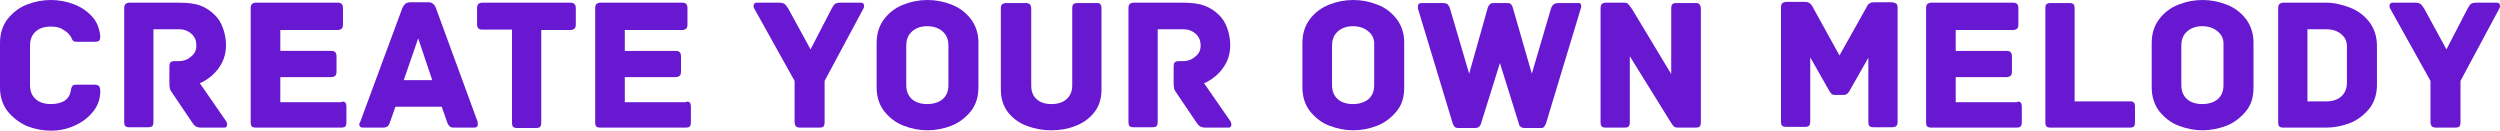 <?xml version="1.0" encoding="utf-8"?>
<!-- Generator: Adobe Illustrator 26.4.1, SVG Export Plug-In . SVG Version: 6.00 Build 0)  -->
<svg version="1.1" id="Layer_1" xmlns="http://www.w3.org/2000/svg" xmlns:xlink="http://www.w3.org/1999/xlink" x="0px" y="0px"
	 viewBox="0 0 658.2 34.4" style="enable-background:new 0 0 658.2 34.4;" xml:space="preserve">
<style type="text/css">
	.st0{fill:#6818D1;}
</style>
<g>
	<g>
		<path class="st0" d="M24.5,29.4c-1.3,1.6-2.9,2.8-4.9,3.7s-4.1,1.3-6.2,1.3c-2.1,0-4.2-0.4-6.3-1.2C5.1,32.3,3.4,31,2,29.3
			c-1.3-1.7-2-3.8-2-6.2V11.3C0,8.8,0.7,6.7,2,5c1.4-1.7,3-3,5.1-3.8c2-0.8,4.1-1.2,6.3-1.2c2.1,0,4.2,0.4,6,1.1
			c1.9,0.7,3.5,1.8,4.8,3.2c1.3,1.4,2,3.2,2.2,5.2c0,0.6-0.1,1-0.3,1.2c-0.2,0.2-0.6,0.3-1.2,0.3h-4.8c-0.3,0-0.6-0.1-0.8-0.2
			c-0.2-0.2-0.3-0.4-0.4-0.6c-0.1-0.3-0.2-0.5-0.3-0.6c-0.5-0.8-1.2-1.4-2-1.8C15.8,7.2,14.7,7,13.4,7c-1.7,0-3,0.4-4,1.3
			c-1,0.9-1.5,2.1-1.5,3.7v10.4c0,1.6,0.5,2.8,1.5,3.7c1,0.9,2.4,1.3,4,1.3c1.4,0,2.6-0.3,3.5-0.8c0.9-0.6,1.5-1.4,1.7-2.5
			c0.1-0.6,0.2-1.1,0.4-1.4c0.2-0.3,0.5-0.4,1-0.4h4.9c0.5,0,0.9,0.1,1.2,0.4c0.2,0.3,0.3,0.7,0.3,1.3C26.4,26,25.8,27.8,24.5,29.4z
			"/>
		<path class="st0" d="M59.8,32.8c0,0.3-0.1,0.5-0.2,0.6c-0.2,0.2-0.4,0.2-0.7,0.2H53c-0.6,0-1-0.1-1.4-0.3s-0.7-0.6-1.1-1.2l-5.4-8
			c-0.2-0.3-0.4-0.6-0.4-1c-0.1-0.4-0.1-0.9-0.1-1.6v-4c0-0.5,0.1-0.9,0.3-1.1c0.2-0.2,0.6-0.3,1.1-0.3h1c1.3,0,2.4-0.4,3.3-1.2
			c1-0.8,1.4-1.7,1.4-2.9c0-1.3-0.4-2.3-1.3-3.1c-0.9-0.8-2-1.2-3.3-1.2h-6.7v24.4c0,0.5-0.1,0.9-0.3,1.1c-0.2,0.2-0.6,0.3-1.1,0.3
			h-5c-0.5,0-0.8-0.1-1-0.3c-0.2-0.2-0.3-0.6-0.3-1.1V2.2c0-0.5,0.1-0.9,0.3-1.1c0.2-0.2,0.6-0.4,1.1-0.4h12.6
			c2.6,0,4.6,0.2,6.1,0.8C54.2,2,55.5,2.9,56.6,4c0.9,0.9,1.6,2,2.1,3.4c0.5,1.4,0.8,2.9,0.8,4.5c0,1.6-0.3,3.1-1,4.5
			c-0.7,1.4-1.6,2.5-2.7,3.5c-1.1,0.9-2.1,1.6-3.2,2L59.6,32C59.7,32.3,59.8,32.5,59.8,32.8z"/>
		<path class="st0" d="M90.9,27c0.2,0.2,0.3,0.6,0.3,1.1v4.1c0,0.5-0.1,0.9-0.3,1.1s-0.6,0.3-1.1,0.3H67.4c-0.5,0-0.9-0.1-1.1-0.3
			c-0.2-0.2-0.3-0.6-0.3-1.1v-30c0-0.5,0.1-0.9,0.3-1.1c0.2-0.2,0.6-0.4,1.1-0.4h21.5c0.5,0,0.9,0.1,1.1,0.4
			c0.2,0.2,0.3,0.6,0.3,1.1v4.2c0,0.5-0.1,0.9-0.3,1.1c-0.2,0.2-0.6,0.4-1.1,0.4H73.8v5.5h13.4c0.5,0,0.9,0.1,1.1,0.4
			c0.2,0.2,0.3,0.6,0.3,1.1v3.9c0,0.5-0.1,0.9-0.3,1.1c-0.2,0.2-0.6,0.4-1.1,0.4H73.8v6.6h16C90.3,26.6,90.7,26.8,90.9,27z"/>
		<path class="st0" d="M125.8,32.8c0,0.5-0.3,0.8-1,0.8h-5.2c-0.6,0-1-0.1-1.2-0.3s-0.5-0.6-0.7-1.2l-1.4-4h-12.2l-1.4,4
			c-0.2,0.6-0.4,1-0.7,1.2s-0.7,0.3-1.2,0.3h-5.2c-0.7,0-1-0.3-1-0.8c0-0.2,0-0.4,0.2-0.6l11.1-30c0.2-0.5,0.5-0.9,0.8-1.2
			c0.3-0.2,0.7-0.4,1.3-0.4h4.8c0.5,0,0.9,0.1,1.2,0.4c0.3,0.2,0.6,0.6,0.8,1.2l11,30C125.7,32.4,125.8,32.6,125.8,32.8z
			 M110.1,10.1l-3.8,11h7.5L110.1,10.1z"/>
		<path class="st0" d="M151.3,1.1c0.2,0.2,0.3,0.6,0.3,1.1v4.2c0,0.5-0.1,0.9-0.3,1.1c-0.2,0.2-0.6,0.4-1.1,0.4h-7.7v24.4
			c0,0.5-0.1,0.9-0.3,1.1c-0.2,0.2-0.6,0.3-1.1,0.3h-4.9c-0.5,0-0.9-0.1-1.1-0.3c-0.2-0.2-0.3-0.6-0.3-1.1V7.8H127
			c-0.5,0-0.9-0.1-1.1-0.4c-0.2-0.2-0.3-0.6-0.3-1.1V2.2c0-0.5,0.1-0.9,0.3-1.1c0.2-0.2,0.6-0.4,1.1-0.4h23.2
			C150.7,0.7,151.1,0.9,151.3,1.1z"/>
		<path class="st0" d="M181.6,27c0.2,0.2,0.3,0.6,0.3,1.1v4.1c0,0.5-0.1,0.9-0.3,1.1s-0.6,0.3-1.1,0.3h-22.4c-0.5,0-0.9-0.1-1.1-0.3
			c-0.2-0.2-0.3-0.6-0.3-1.1v-30c0-0.5,0.1-0.9,0.3-1.1c0.2-0.2,0.6-0.4,1.1-0.4h21.5c0.5,0,0.9,0.1,1.1,0.4
			c0.2,0.2,0.3,0.6,0.3,1.1v4.2c0,0.5-0.1,0.9-0.3,1.1c-0.2,0.2-0.6,0.4-1.1,0.4h-15.1v5.5h13.4c0.5,0,0.9,0.1,1.1,0.4
			c0.2,0.2,0.3,0.6,0.3,1.1v3.9c0,0.5-0.1,0.9-0.3,1.1c-0.2,0.2-0.6,0.4-1.1,0.4h-13.4v6.6h16C181,26.6,181.4,26.8,181.6,27z"/>
		<path class="st0" d="M227.5,1.6c0,0.2,0,0.3-0.1,0.5l-10.3,19.2v10.9c0,0.5-0.1,0.9-0.3,1.1c-0.2,0.2-0.6,0.3-1.1,0.3h-5
			c-0.5,0-0.9-0.1-1.1-0.3c-0.2-0.2-0.4-0.6-0.4-1.2V21.3L198.5,2.1c-0.1-0.2-0.1-0.4-0.1-0.5c0-0.6,0.3-0.9,0.9-0.9h5.8
			c0.6,0,1.1,0.1,1.4,0.3c0.3,0.2,0.6,0.6,1,1.2l5.9,10.8l5.6-10.8c0.3-0.6,0.6-1,0.9-1.2c0.3-0.2,0.8-0.3,1.4-0.3h5.4
			C227.2,0.7,227.5,1,227.5,1.6z"/>
		<path class="st0" d="M255.6,29.3c-1.4,1.7-3.1,3-5.1,3.8c-2.1,0.8-4.2,1.2-6.3,1.2s-4.2-0.4-6.3-1.2s-3.7-2.1-5.1-3.8
			c-1.3-1.7-2-3.8-2-6.3V11.3c0-2.5,0.7-4.6,2-6.3c1.3-1.7,3-3,5.1-3.8c2-0.8,4.1-1.2,6.3-1.2s4.2,0.4,6.3,1.2
			c2.1,0.8,3.8,2.1,5.1,3.8c1.3,1.7,2,3.8,2,6.2v11.8C257.6,25.6,256.9,27.6,255.6,29.3z M248.2,8.3c-1-0.9-2.4-1.4-4.1-1.4
			s-3,0.5-4,1.4c-1,0.9-1.5,2.1-1.5,3.7v10.4c0,1.6,0.5,2.8,1.5,3.7c1,0.9,2.4,1.3,4,1.3s3-0.4,4.1-1.3c1-0.9,1.5-2.1,1.5-3.7V12
			C249.7,10.4,249.2,9.2,248.2,8.3z"/>
		<path class="st0" d="M289.7,1.1c0.2,0.2,0.3,0.6,0.3,1.1v21.4c0,2.5-0.7,4.5-2,6.1c-1.3,1.6-3,2.8-5,3.5c-2,0.8-4.1,1.1-6.3,1.1
			c-2.2,0-4.2-0.4-6.2-1.1s-3.7-1.9-5-3.5c-1.3-1.6-2-3.7-2-6.1V2.2c0-0.5,0.1-0.9,0.4-1.1c0.2-0.2,0.6-0.3,1.1-0.3h5
			c0.5,0,0.9,0.1,1.1,0.3c0.2,0.2,0.4,0.6,0.4,1.1v20.3c0,1.6,0.5,2.8,1.4,3.6c1,0.9,2.3,1.3,3.9,1.3c1.7,0,3-0.4,4-1.3
			c1-0.9,1.5-2.1,1.5-3.6V2.2c0-0.5,0.1-0.9,0.3-1.1c0.2-0.2,0.6-0.3,1.1-0.3h5C289.1,0.7,289.5,0.9,289.7,1.1z"/>
		<path class="st0" d="M324.2,32.8c0,0.3-0.1,0.5-0.2,0.6c-0.2,0.2-0.4,0.2-0.7,0.2h-5.9c-0.6,0-1-0.1-1.4-0.3s-0.7-0.6-1.1-1.2
			l-5.4-8c-0.2-0.3-0.4-0.6-0.4-1c-0.1-0.4-0.1-0.9-0.1-1.6v-4c0-0.5,0.1-0.9,0.3-1.1c0.2-0.2,0.6-0.3,1.1-0.3h1
			c1.3,0,2.4-0.4,3.3-1.2c1-0.8,1.4-1.7,1.4-2.9c0-1.3-0.4-2.3-1.3-3.1c-0.9-0.8-2-1.2-3.3-1.2h-6.7v24.4c0,0.5-0.1,0.9-0.3,1.1
			c-0.2,0.2-0.6,0.3-1.1,0.3h-5c-0.5,0-0.8-0.1-1-0.3c-0.2-0.2-0.3-0.6-0.3-1.1V2.2c0-0.5,0.1-0.9,0.3-1.1c0.2-0.2,0.6-0.4,1.1-0.4
			H311c2.6,0,4.6,0.2,6.1,0.8c1.4,0.5,2.7,1.3,3.9,2.5c0.9,0.9,1.6,2,2.1,3.4c0.5,1.4,0.8,2.9,0.8,4.5c0,1.6-0.3,3.1-1,4.5
			c-0.7,1.4-1.6,2.5-2.7,3.5c-1.1,0.9-2.1,1.6-3.2,2L324,32C324.1,32.3,324.2,32.5,324.2,32.8z"/>
		<path class="st0" d="M367.7,29.3c-1.4,1.7-3.1,3-5.1,3.8c-2.1,0.8-4.2,1.2-6.3,1.2s-4.2-0.4-6.3-1.2s-3.7-2.1-5.1-3.8
			c-1.3-1.7-2-3.8-2-6.3V11.3c0-2.5,0.7-4.6,2-6.3c1.3-1.7,3-3,5.1-3.8c2-0.8,4.1-1.2,6.3-1.2s4.2,0.4,6.3,1.2
			c2.1,0.8,3.8,2.1,5.1,3.8c1.3,1.7,2,3.8,2,6.2v11.8C369.7,25.6,369.1,27.6,367.7,29.3z M360.3,8.3c-1-0.9-2.4-1.4-4.1-1.4
			s-3,0.5-4,1.4c-1,0.9-1.5,2.1-1.5,3.7v10.4c0,1.6,0.5,2.8,1.5,3.7c1,0.9,2.4,1.3,4,1.3s3-0.4,4.1-1.3c1-0.9,1.5-2.1,1.5-3.7V12
			C361.9,10.4,361.4,9.2,360.3,8.3z"/>
		<path class="st0" d="M416.1,1c0.2,0.2,0.2,0.4,0.2,0.7c0,0.1,0,0.3-0.1,0.5L407,32.6c-0.1,0.3-0.3,0.5-0.5,0.8s-0.5,0.3-0.9,0.3
			h-4.2c-0.4,0-0.8-0.1-1-0.3c-0.3-0.2-0.5-0.5-0.5-0.8l-5-16l-5,16c-0.1,0.3-0.3,0.6-0.5,0.8c-0.3,0.2-0.6,0.3-1.1,0.3h-4.4
			c-0.4,0-0.7-0.1-0.9-0.3c-0.2-0.2-0.4-0.5-0.5-0.8l-9.2-30.4c0-0.1,0-0.2,0-0.4c0-0.7,0.3-1,1-1h5.5c0.7,0,1.1,0.1,1.4,0.4
			c0.2,0.3,0.5,0.7,0.6,1.2l5,17l4.8-17c0.1-0.5,0.3-0.9,0.6-1.2c0.2-0.3,0.6-0.4,1.1-0.4h3.5c0.5,0,0.9,0.1,1.1,0.4
			c0.2,0.3,0.4,0.7,0.5,1.2l4.9,17l5-17c0.3-1.1,0.9-1.6,2-1.6h5.3C415.7,0.7,416,0.8,416.1,1z"/>
		<path class="st0" d="M447.4,1.1c0.2,0.2,0.4,0.6,0.4,1.1v30c0,0.5-0.1,0.9-0.3,1.1c-0.2,0.2-0.6,0.3-1.1,0.3h-4.5
			c-0.6,0-1-0.1-1.2-0.3s-0.6-0.7-1-1.4l-10.6-17.1v17.4c0,0.5-0.1,0.9-0.3,1.1c-0.2,0.2-0.6,0.3-1.1,0.3h-4.9
			c-0.5,0-0.9-0.1-1.1-0.3c-0.2-0.2-0.3-0.6-0.3-1.1v-30c0-0.5,0.1-0.9,0.3-1.1c0.2-0.2,0.6-0.4,1.1-0.4h4.7c0.6,0,1,0.1,1.2,0.4
			c0.2,0.2,0.6,0.7,1,1.3L440,19.5V2.2c0-0.5,0.1-0.9,0.3-1.1c0.2-0.2,0.6-0.3,1.1-0.3h4.8C446.8,0.7,447.2,0.9,447.4,1.1z"/>
		<path class="st0" d="M499.3,1c0.2,0.2,0.3,0.6,0.3,1.1v30c0,0.5-0.1,0.9-0.4,1.1c-0.2,0.2-0.6,0.3-1.1,0.3h-4.8
			c-0.5,0-0.9-0.1-1.1-0.3c-0.2-0.2-0.3-0.6-0.3-1.1V15.2l-5,8.8c-0.4,0.7-0.9,1-1.5,1H483c-0.3,0-0.6-0.1-0.8-0.3
			c-0.2-0.2-0.4-0.5-0.6-0.8l-5-8.8v16.9c0,0.5-0.1,0.9-0.3,1.1c-0.2,0.2-0.6,0.3-1.1,0.3h-4.9c-0.5,0-0.9-0.1-1.1-0.3
			c-0.2-0.2-0.3-0.6-0.3-1.1v-30c0-0.5,0.1-0.9,0.3-1.1c0.2-0.2,0.6-0.4,1.1-0.4h4.9c0.6,0,1,0.1,1.3,0.4c0.3,0.2,0.5,0.5,0.7,0.8
			c0.1,0.3,0.3,0.5,0.3,0.6l6.8,12.3l6.9-12.3c0.1-0.1,0.2-0.3,0.3-0.6c0.2-0.3,0.4-0.6,0.7-0.8c0.3-0.2,0.7-0.3,1.2-0.3h4.8
			C498.7,0.7,499.1,0.8,499.3,1z"/>
		<path class="st0" d="M532,27c0.2,0.2,0.3,0.6,0.3,1.1v4.1c0,0.5-0.1,0.9-0.3,1.1s-0.6,0.3-1.1,0.3h-22.4c-0.5,0-0.9-0.1-1.1-0.3
			c-0.2-0.2-0.3-0.6-0.3-1.1v-30c0-0.5,0.1-0.9,0.3-1.1c0.2-0.2,0.6-0.4,1.1-0.4H530c0.5,0,0.9,0.1,1.1,0.4c0.2,0.2,0.3,0.6,0.3,1.1
			v4.2c0,0.5-0.1,0.9-0.3,1.1c-0.2,0.2-0.6,0.4-1.1,0.4h-15.1v5.5h13.4c0.5,0,0.9,0.1,1.1,0.4c0.2,0.2,0.3,0.6,0.3,1.1v3.9
			c0,0.5-0.1,0.9-0.3,1.1c-0.2,0.2-0.6,0.4-1.1,0.4h-13.4v6.6h16C531.4,26.6,531.8,26.8,532,27z"/>
		<path class="st0" d="M561.8,27c0.2,0.2,0.3,0.6,0.3,1.1v4.1c0,0.5-0.1,0.9-0.3,1.1c-0.2,0.2-0.6,0.3-1.1,0.3h-20.8
			c-0.5,0-0.9-0.1-1.1-0.3c-0.2-0.2-0.3-0.6-0.3-1.1v-30c0-0.5,0.1-0.9,0.3-1.1c0.2-0.2,0.6-0.3,1.1-0.3h4.9c0.5,0,0.9,0.1,1.1,0.3
			c0.2,0.2,0.3,0.6,0.3,1.1v24.5h14.4C561.2,26.6,561.6,26.8,561.8,27z"/>
		<path class="st0" d="M591.3,29.3c-1.4,1.7-3.1,3-5.1,3.8c-2.1,0.8-4.2,1.2-6.3,1.2s-4.2-0.4-6.3-1.2s-3.7-2.1-5.1-3.8
			c-1.3-1.7-2-3.8-2-6.3V11.3c0-2.5,0.7-4.6,2-6.3c1.3-1.7,3-3,5.1-3.8c2-0.8,4.1-1.2,6.3-1.2s4.2,0.4,6.3,1.2
			c2.1,0.8,3.8,2.1,5.1,3.8c1.3,1.7,2,3.8,2,6.2v11.8C593.3,25.6,592.7,27.6,591.3,29.3z M583.9,8.3c-1-0.9-2.4-1.4-4.1-1.4
			s-3,0.5-4,1.4c-1,0.9-1.5,2.1-1.5,3.7v10.4c0,1.6,0.5,2.8,1.5,3.7c1,0.9,2.4,1.3,4,1.3s3-0.4,4.1-1.3c1-0.9,1.5-2.1,1.5-3.7V12
			C585.5,10.4,585,9.2,583.9,8.3z"/>
		<path class="st0" d="M618.7,2c2.1,0.8,3.8,2.1,5.1,3.8c1.3,1.7,2,3.8,2,6.2v10.4c0,2.5-0.7,4.5-2,6.2c-1.4,1.7-3.1,3-5.1,3.8
			c-2.1,0.8-4.2,1.2-6.3,1.2h-11.2c-0.5,0-0.9-0.1-1.1-0.3c-0.2-0.2-0.3-0.6-0.3-1.1v-30c0-0.5,0.1-0.9,0.3-1.1
			c0.2-0.2,0.6-0.4,1.1-0.4h11.2C614.5,0.7,616.6,1.2,618.7,2z M616.4,9c-1-0.9-2.4-1.3-4.1-1.3h-4.8v19h4.8c1.7,0,3.1-0.4,4.1-1.3
			s1.5-2.1,1.5-3.7v-9C618,11.1,617.5,9.9,616.4,9z"/>
		<path class="st0" d="M658.2,1.6c0,0.2,0,0.3-0.1,0.5l-10.3,19.2v10.9c0,0.5-0.1,0.9-0.3,1.1c-0.2,0.2-0.6,0.3-1.1,0.3h-5
			c-0.5,0-0.9-0.1-1.1-0.3c-0.2-0.2-0.4-0.6-0.4-1.2V21.3L629.2,2.1c-0.1-0.2-0.1-0.4-0.1-0.5c0-0.6,0.3-0.9,0.9-0.9h5.8
			c0.6,0,1.1,0.1,1.4,0.3c0.3,0.2,0.6,0.6,1,1.2l5.9,10.8l5.6-10.8c0.3-0.6,0.6-1,0.9-1.2c0.3-0.2,0.8-0.3,1.4-0.3h5.4
			C657.9,0.7,658.2,1,658.2,1.6z"/>
	</g>
</g>
</svg>
